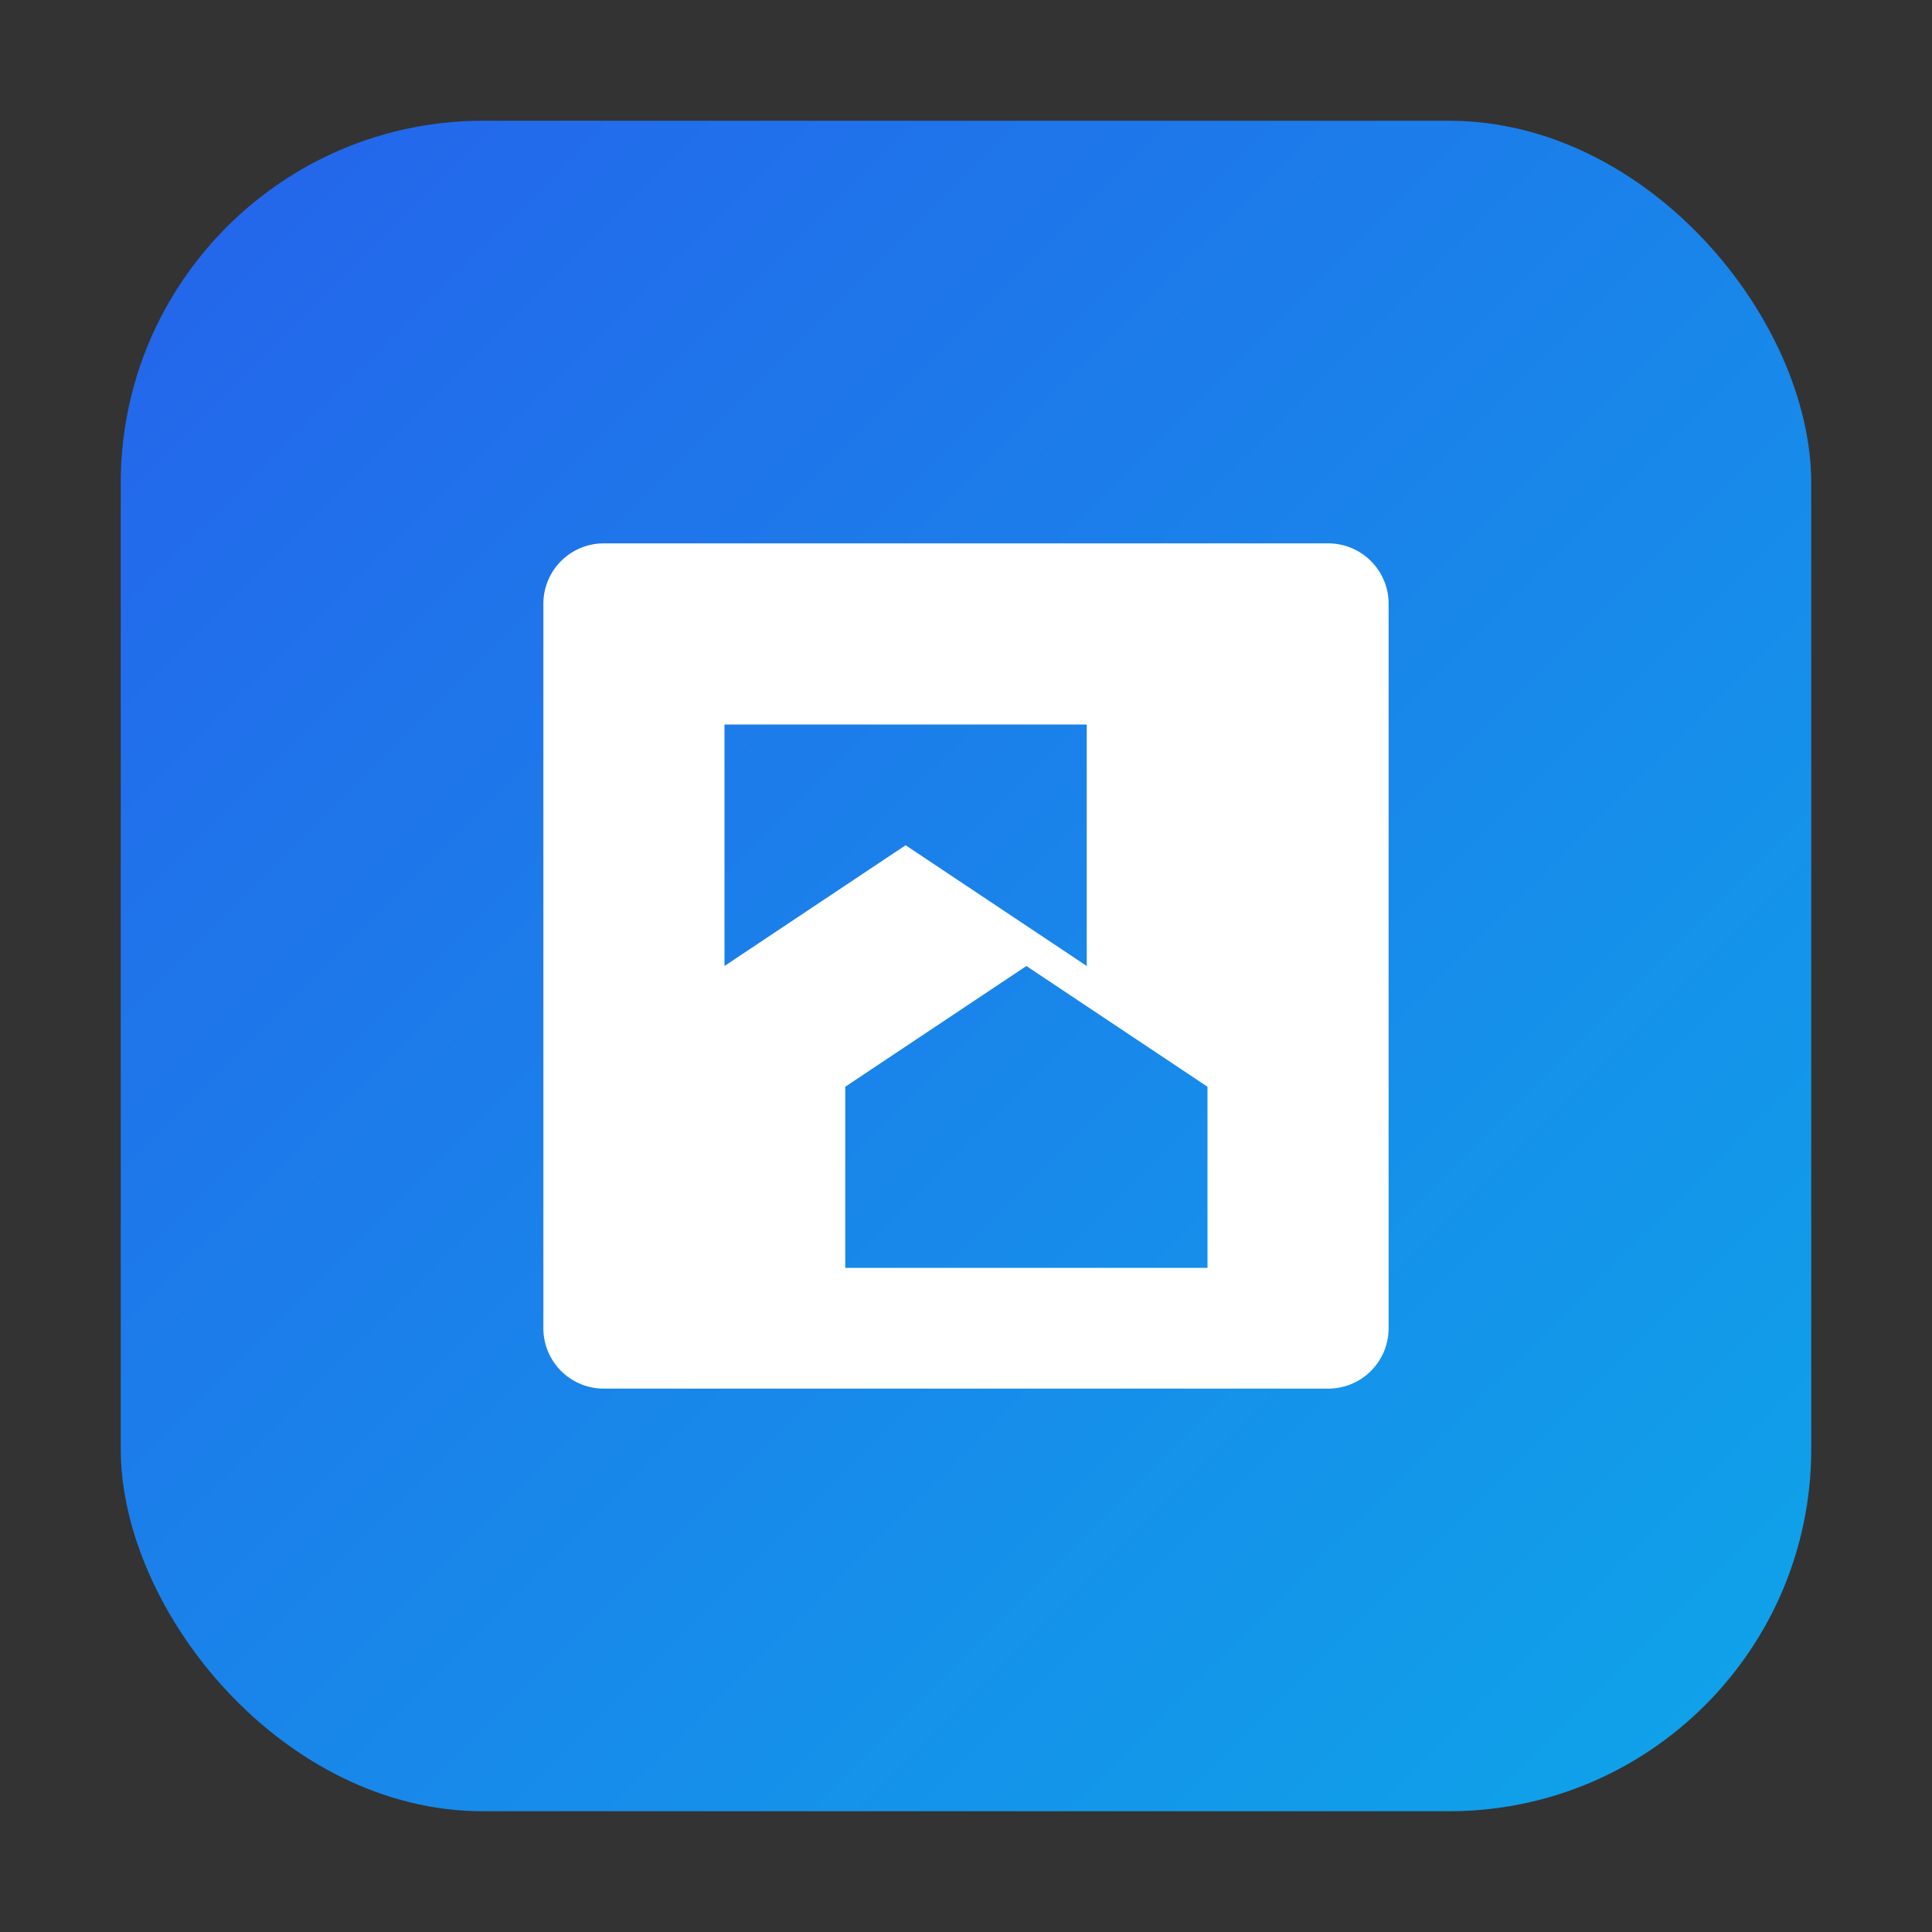 <svg xmlns="http://www.w3.org/2000/svg" viewBox="0 0 64 64" width="512" height="512">
  <rect x="0" y="0" width="64" height="64" fill="#333333" stroke="none"/>
  <defs>
    <linearGradient id="g" x1="0" y1="0" x2="1" y2="1">
      <stop offset="0%" stop-color="#2563eb"/>
      <stop offset="100%" stop-color="#0ea5e9"/>
    </linearGradient>
  </defs>
  <rect rx="12" ry="12" x="4" y="4" width="56" height="56" fill="url(#g)"/>
  <path fill="#fff" d="M20 18h24a2 2 0 0 1 2 2v24a2 2 0 0 1-2 2H20a2 2 0 0 1-2-2V20a2 2 0 0 1 2-2zm4 6v8l6-4 6 4v-8H24zm0 18h16v-6l-6-4-6 4v6z"/>
</svg>
